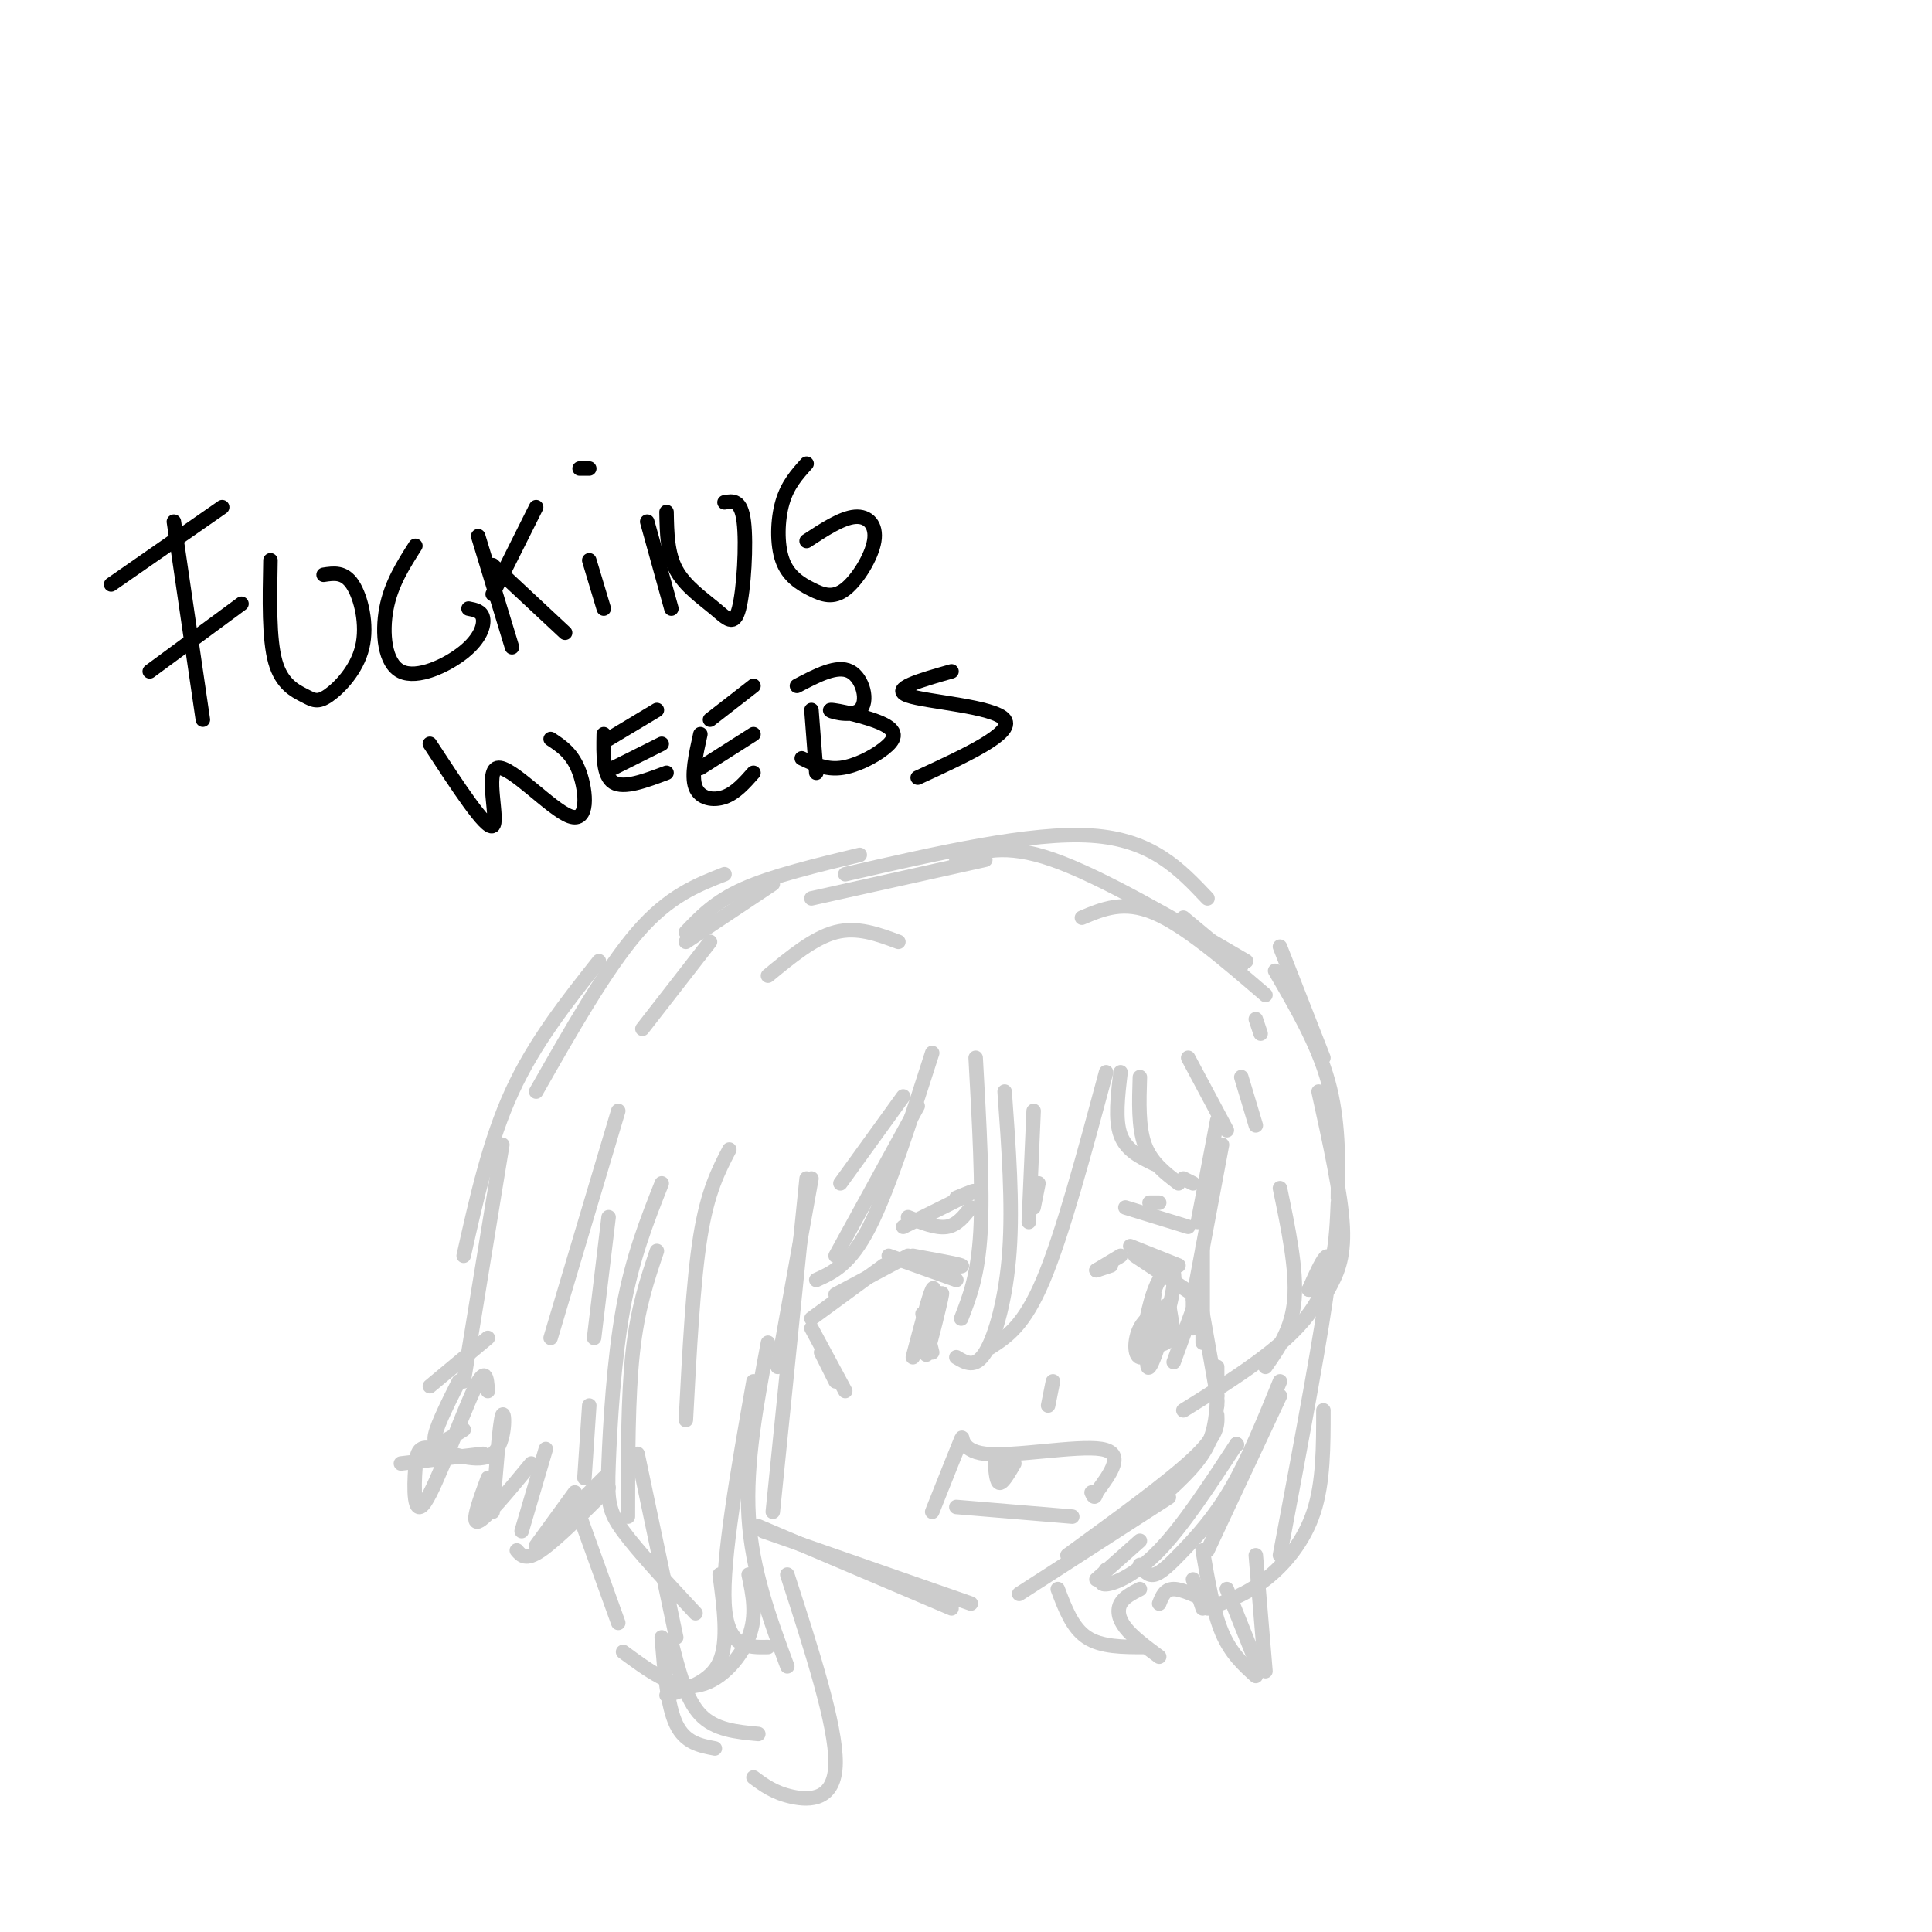 <svg viewBox='0 0 400 400' version='1.1' xmlns='http://www.w3.org/2000/svg' xmlns:xlink='http://www.w3.org/1999/xlink'><g fill='none' stroke='#000000' stroke-width='3' stroke-linecap='round' stroke-linejoin='round'><path d='M36,108c0.000,0.000 6.000,41.000 6,41'/><path d='M23,121c0.000,0.000 23.000,-16.000 23,-16'/><path d='M31,139c0.000,0.000 19.000,-14.000 19,-14'/><path d='M56,116c-0.164,8.137 -0.327,16.274 1,21c1.327,4.726 4.146,6.040 6,7c1.854,0.960 2.744,1.567 5,0c2.256,-1.567 5.876,-5.306 7,-10c1.124,-4.694 -0.250,-10.341 -2,-13c-1.750,-2.659 -3.875,-2.329 -6,-2'/><path d='M86,113c-2.518,3.954 -5.037,7.907 -6,13c-0.963,5.093 -0.372,11.324 3,13c3.372,1.676 9.523,-1.203 13,-4c3.477,-2.797 4.279,-5.514 4,-7c-0.279,-1.486 -1.640,-1.743 -3,-2'/><path d='M99,111c0.000,0.000 7.000,23.000 7,23'/><path d='M102,123c0.000,0.000 9.000,-18.000 9,-18'/><path d='M102,117c0.000,0.000 15.000,14.000 15,14'/><path d='M122,116c0.000,0.000 3.000,10.000 3,10'/><path d='M120,97c0.000,0.000 2.000,0.000 2,0'/><path d='M134,108c0.000,0.000 5.000,18.000 5,18'/><path d='M138,106c0.077,4.303 0.153,8.606 2,12c1.847,3.394 5.464,5.879 8,8c2.536,2.121 3.990,3.879 5,0c1.010,-3.879 1.574,-13.394 1,-18c-0.574,-4.606 -2.287,-4.303 -4,-4'/><path d='M167,96c-1.974,2.186 -3.948,4.372 -5,8c-1.052,3.628 -1.183,8.698 0,12c1.183,3.302 3.679,4.835 6,6c2.321,1.165 4.468,1.962 7,0c2.532,-1.962 5.451,-6.682 6,-10c0.549,-3.318 -1.272,-5.234 -4,-5c-2.728,0.234 -6.364,2.617 -10,5'/><path d='M89,154c5.810,8.907 11.620,17.815 13,17c1.380,-0.815 -1.671,-11.352 1,-12c2.671,-0.648 11.065,8.595 15,10c3.935,1.405 3.410,-5.027 2,-9c-1.410,-3.973 -3.705,-5.486 -6,-7'/><path d='M125,152c-0.083,4.333 -0.167,8.667 2,10c2.167,1.333 6.583,-0.333 11,-2'/><path d='M127,159c0.000,0.000 10.000,-5.000 10,-5'/><path d='M126,153c0.000,0.000 10.000,-6.000 10,-6'/><path d='M145,152c-0.956,4.311 -1.911,8.622 -1,11c0.911,2.378 3.689,2.822 6,2c2.311,-0.822 4.156,-2.911 6,-5'/><path d='M145,159c0.000,0.000 11.000,-7.000 11,-7'/><path d='M147,149c0.000,0.000 9.000,-7.000 9,-7'/><path d='M168,147c0.000,0.000 1.000,13.000 1,13'/><path d='M165,142c4.155,-2.190 8.311,-4.380 11,-3c2.689,1.380 3.912,6.330 2,8c-1.912,1.670 -6.960,0.061 -6,0c0.960,-0.061 7.927,1.427 11,3c3.073,1.573 2.250,3.231 0,5c-2.250,1.769 -5.929,3.648 -9,4c-3.071,0.352 -5.536,-0.824 -8,-2'/><path d='M197,139c-6.422,1.822 -12.844,3.644 -9,5c3.844,1.356 17.956,2.244 20,5c2.044,2.756 -7.978,7.378 -18,12'/></g>
<g fill='none' stroke='#cccccc' stroke-width='3' stroke-linecap='round' stroke-linejoin='round'><path d='M252,232c0.000,0.000 -4.000,21.000 -4,21'/><path d='M253,237c0.000,0.000 -6.000,32.000 -6,32'/><path d='M249,258c0.000,0.000 0.000,20.000 0,20'/><path d='M249,272c0.000,0.000 3.000,17.000 3,17'/><path d='M252,283c0.000,0.000 0.000,8.000 0,8'/><path d='M252,290c-0.250,3.583 -0.500,7.167 -3,11c-2.500,3.833 -7.250,7.917 -12,12'/><path d='M252,293c0.083,2.083 0.167,4.167 -5,9c-5.167,4.833 -15.583,12.417 -26,20'/><path d='M242,310c0.000,0.000 -31.000,20.000 -31,20'/><path d='M157,316c0.000,0.000 40.000,17.000 40,17'/><path d='M158,317c0.000,0.000 43.000,15.000 43,15'/><path d='M168,244c0.000,0.000 -7.000,39.000 -7,39'/><path d='M167,244c0.000,0.000 -7.000,69.000 -7,69'/><path d='M159,278c-2.333,12.417 -4.667,24.833 -4,36c0.667,11.167 4.333,21.083 8,31'/><path d='M163,326c5.044,15.600 10.089,31.200 10,39c-0.089,7.800 -5.311,7.800 -9,7c-3.689,-0.800 -5.844,-2.400 -8,-4'/><path d='M148,362c-3.083,-0.583 -6.167,-1.167 -8,-5c-1.833,-3.833 -2.417,-10.917 -3,-18'/><path d='M139,340c1.500,5.917 3.000,11.833 6,15c3.000,3.167 7.500,3.583 12,4'/><path d='M140,339c0.000,0.000 -8.000,-38.000 -8,-38'/><path d='M137,245c-3.042,7.685 -6.083,15.369 -8,26c-1.917,10.631 -2.708,24.208 -3,32c-0.292,7.792 -0.083,9.798 3,14c3.083,4.202 9.042,10.601 15,17'/><path d='M193,218c-4.500,14.083 -9.000,28.167 -13,36c-4.000,7.833 -7.500,9.417 -11,11'/><path d='M190,229c0.000,0.000 -17.000,31.000 -17,31'/><path d='M202,219c0.750,13.500 1.500,27.000 1,36c-0.500,9.000 -2.250,13.500 -4,18'/><path d='M208,226c0.844,11.622 1.689,23.244 1,33c-0.689,9.756 -2.911,17.644 -5,21c-2.089,3.356 -4.044,2.178 -6,1'/><path d='M229,222c-4.500,16.750 -9.000,33.500 -13,43c-4.000,9.500 -7.500,11.750 -11,14'/><path d='M232,222c-0.583,4.917 -1.167,9.833 0,13c1.167,3.167 4.083,4.583 7,6'/><path d='M236,223c-0.167,5.167 -0.333,10.333 1,14c1.333,3.667 4.167,5.833 7,8'/><path d='M245,244c0.000,0.000 2.000,1.000 2,1'/><path d='M265,196c0.000,0.000 9.000,23.000 9,23'/><path d='M264,201c4.417,7.583 8.833,15.167 11,23c2.167,7.833 2.083,15.917 2,24'/><path d='M273,226c2.333,10.583 4.667,21.167 5,28c0.333,6.833 -1.333,9.917 -3,13'/><path d='M277,249c-0.333,7.917 -0.667,15.833 -6,23c-5.333,7.167 -15.667,13.583 -26,20'/><path d='M265,246c1.750,8.417 3.500,16.833 3,23c-0.500,6.167 -3.250,10.083 -6,14'/><path d='M271,267c0.000,0.000 1.000,0.000 1,0'/><path d='M271,267c2.500,-5.583 5.000,-11.167 4,-2c-1.000,9.167 -5.500,33.083 -10,57'/><path d='M274,292c0.000,7.444 0.000,14.889 -2,21c-2.000,6.111 -6.000,10.889 -10,14c-4.000,3.111 -8.000,4.556 -12,6'/><path d='M260,322c0.000,0.000 2.000,24.000 2,24'/><path d='M254,329c0.000,0.000 6.000,15.000 6,15'/><path d='M249,321c1.083,6.333 2.167,12.667 4,17c1.833,4.333 4.417,6.667 7,9'/><path d='M247,327c0.000,0.000 2.000,6.000 2,6'/><path d='M262,206c-8.333,-7.167 -16.667,-14.333 -23,-17c-6.333,-2.667 -10.667,-0.833 -15,1'/><path d='M258,199c-15.000,-8.750 -30.000,-17.500 -40,-21c-10.000,-3.500 -15.000,-1.750 -20,0'/><path d='M250,186c-5.750,-6.083 -11.500,-12.167 -24,-13c-12.500,-0.833 -31.750,3.583 -51,8'/><path d='M178,177c-9.000,2.167 -18.000,4.333 -24,7c-6.000,2.667 -9.000,5.833 -12,9'/><path d='M150,181c-5.750,2.250 -11.500,4.500 -18,12c-6.500,7.500 -13.750,20.250 -21,33'/><path d='M124,199c-6.667,8.417 -13.333,16.833 -18,27c-4.667,10.167 -7.333,22.083 -10,34'/><path d='M104,237c0.000,0.000 -8.000,49.000 -8,49'/><path d='M89,287c0.000,0.000 12.000,-10.000 12,-10'/><path d='M95,286c-2.583,5.167 -5.167,10.333 -5,12c0.167,1.667 3.083,-0.167 6,-2'/><path d='M101,288c-0.204,-2.776 -0.408,-5.551 -3,0c-2.592,5.551 -7.572,19.429 -10,23c-2.428,3.571 -2.302,-3.165 -2,-7c0.302,-3.835 0.782,-4.770 4,-4c3.218,0.770 9.174,3.246 12,1c2.826,-2.246 2.522,-9.213 2,-8c-0.522,1.213 -1.261,10.607 -2,20'/><path d='M113,300c0.000,0.000 -5.000,17.000 -5,17'/><path d='M113,318c0.000,0.000 12.000,-12.000 12,-12'/><path d='M227,263c0.000,0.000 3.000,-1.000 3,-1'/><path d='M227,263c0.000,0.000 5.000,-3.000 5,-3'/><path d='M234,258c0.000,0.000 10.000,4.000 10,4'/><path d='M235,260c0.000,0.000 12.000,8.000 12,8'/><path d='M247,268c0.000,0.000 0.000,7.000 0,7'/><path d='M247,271c0.000,0.000 -4.000,11.000 -4,11'/><path d='M194,262c0.000,0.000 1.000,0.000 1,0'/><path d='M194,262c2.917,0.167 5.833,0.333 5,0c-0.833,-0.333 -5.417,-1.167 -10,-2'/><path d='M198,265c0.000,0.000 -14.000,-5.000 -14,-5'/><path d='M188,260c0.000,0.000 -15.000,8.000 -15,8'/><path d='M183,262c0.000,0.000 -15.000,11.000 -15,11'/><path d='M168,275c0.000,0.000 7.000,13.000 7,13'/><path d='M170,280c0.000,0.000 3.000,6.000 3,6'/><path d='M191,272c0.000,0.000 2.000,8.000 2,8'/><path d='M193,273c-0.822,4.489 -1.644,8.978 -1,7c0.644,-1.978 2.756,-10.422 3,-12c0.244,-1.578 -1.378,3.711 -3,9'/><path d='M193,273c0.000,0.000 0.100,0.100 0.1,0.1'/><path d='M193,273c0.333,-3.667 0.667,-7.333 0,-6c-0.667,1.333 -2.333,7.667 -4,14'/><path d='M242,270c0.000,0.000 1.000,6.000 1,6'/><path d='M242,270c-1.167,3.500 -2.333,7.000 -2,8c0.333,1.000 2.167,-0.500 4,-2'/><path d='M242,270c-2.400,1.333 -4.800,2.667 -6,5c-1.200,2.333 -1.200,5.667 0,6c1.200,0.333 3.600,-2.333 6,-5'/><path d='M239,268c-1.060,8.173 -2.119,16.345 -1,15c1.119,-1.345 4.417,-12.208 5,-17c0.583,-4.792 -1.548,-3.512 -3,-1c-1.452,2.512 -2.226,6.256 -3,10'/><path d='M218,286c0.000,0.000 -1.000,5.000 -1,5'/><path d='M193,313c2.690,-6.762 5.381,-13.524 6,-15c0.619,-1.476 -0.833,2.333 5,3c5.833,0.667 18.952,-1.810 24,-1c5.048,0.810 2.024,4.905 -1,9'/><path d='M227,309c-0.333,1.500 -0.667,0.750 -1,0'/><path d='M126,308c-5.417,5.417 -10.833,10.833 -14,13c-3.167,2.167 -4.083,1.083 -5,0'/><path d='M111,320c0.000,0.000 8.000,-11.000 8,-11'/><path d='M110,303c-4.750,5.750 -9.500,11.500 -11,12c-1.500,0.500 0.250,-4.250 2,-9'/><path d='M100,301c0.000,0.000 -17.000,2.000 -17,2'/><path d='M214,230c0.000,0.000 -1.000,23.000 -1,23'/><path d='M215,245c0.000,0.000 -1.000,5.000 -1,5'/><path d='M246,219c0.000,0.000 8.000,15.000 8,15'/><path d='M257,223c0.000,0.000 3.000,10.000 3,10'/><path d='M204,178c0.000,0.000 -36.000,8.000 -36,8'/><path d='M160,183c0.000,0.000 -18.000,12.000 -18,12'/><path d='M128,230c0.000,0.000 -14.000,47.000 -14,47'/><path d='M126,252c0.000,0.000 -3.000,25.000 -3,25'/><path d='M187,227c0.000,0.000 -13.000,18.000 -13,18'/><path d='M198,312c0.000,0.000 24.000,2.000 24,2'/><path d='M206,303c0.000,0.000 2.000,3.000 2,3'/><path d='M206,303c0.000,0.000 0.100,0.100 0.1,0.1'/><path d='M206,303c0.167,2.000 0.333,4.000 1,4c0.667,0.000 1.833,-2.000 3,-4'/><path d='M208,306c0.000,0.000 0.000,-2.000 0,-2'/><path d='M188,252c2.917,1.167 5.833,2.333 8,2c2.167,-0.333 3.583,-2.167 5,-4'/><path d='M198,248c2.417,-1.000 4.833,-2.000 3,-1c-1.833,1.000 -7.917,4.000 -14,7'/><path d='M233,250c0.000,0.000 13.000,4.000 13,4'/><path d='M238,249c0.000,0.000 2.000,0.000 2,0'/><path d='M245,190c0.000,0.000 12.000,10.000 12,10'/><path d='M260,211c0.000,0.000 1.000,3.000 1,3'/><path d='M265,289c0.000,0.000 -15.000,32.000 -15,32'/><path d='M265,286c-3.256,7.988 -6.512,15.976 -10,22c-3.488,6.024 -7.208,10.083 -10,13c-2.792,2.917 -4.655,4.690 -6,5c-1.345,0.310 -2.173,-0.845 -3,-2'/><path d='M256,299c0.000,0.000 0.100,0.100 0.1,0.1'/><path d='M256,299c-5.533,8.444 -11.067,16.889 -16,22c-4.933,5.111 -9.267,6.889 -11,7c-1.733,0.111 -0.867,-1.444 0,-3'/><path d='M236,319c0.000,0.000 -9.000,8.000 -9,8'/><path d='M219,329c1.500,4.000 3.000,8.000 6,10c3.000,2.000 7.500,2.000 12,2'/><path d='M240,343c-2.756,-2.044 -5.511,-4.089 -7,-6c-1.489,-1.911 -1.711,-3.689 -1,-5c0.711,-1.311 2.356,-2.156 4,-3'/><path d='M240,332c0.583,-1.500 1.167,-3.000 3,-3c1.833,0.000 4.917,1.500 8,3'/><path d='M122,291c0.000,0.000 -1.000,15.000 -1,15'/><path d='M119,311c0.000,0.000 9.000,25.000 9,25'/><path d='M149,326c0.917,6.917 1.833,13.833 0,18c-1.833,4.167 -6.417,5.583 -11,7'/><path d='M155,326c0.889,4.222 1.778,8.444 0,13c-1.778,4.556 -6.222,9.444 -11,10c-4.778,0.556 -9.889,-3.222 -15,-7'/><path d='M156,286c-3.250,18.417 -6.500,36.833 -6,46c0.500,9.167 4.750,9.083 9,9'/><path d='M136,259c-2.000,5.917 -4.000,11.833 -5,21c-1.000,9.167 -1.000,21.583 -1,34'/><path d='M151,238c-2.250,4.333 -4.500,8.667 -6,18c-1.500,9.333 -2.250,23.667 -3,38'/><path d='M186,195c-4.250,-1.583 -8.500,-3.167 -13,-2c-4.500,1.167 -9.250,5.083 -14,9'/><path d='M147,195c0.000,0.000 -14.000,18.000 -14,18'/></g>
</svg>